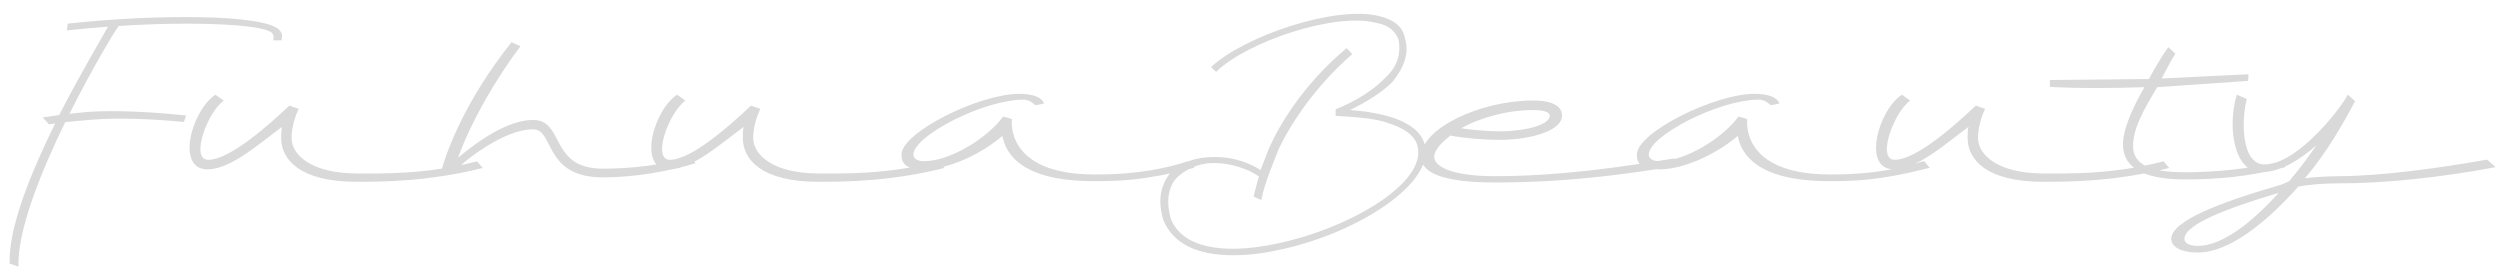 <svg width="264" height="29" viewBox="0 0 264 29" fill="none" xmlns="http://www.w3.org/2000/svg">
<path d="M29.476 3.142C27.874 1.522 16.768 1.45 7.156 2.494C7.138 2.548 7.138 2.584 7.138 2.602C7.12 2.818 7.084 3.016 7.066 3.214C8.488 3.052 9.964 2.926 11.404 2.818C10.882 3.79 8.578 7.606 6.256 12.142C5.626 12.232 5.032 12.322 4.51 12.412C4.744 12.646 4.96 12.88 5.176 13.132L5.824 13.042C3.286 18.172 0.874 24.058 1.018 27.838L1.954 28.162C1.81 24.364 4.312 18.19 6.886 12.898C7.696 12.808 8.596 12.736 9.64 12.646C12.412 12.412 15.85 12.538 19.414 12.88C19.504 12.664 19.576 12.43 19.648 12.196C15.85 11.8 12.25 11.638 9.532 11.8C8.758 11.872 8.02 11.926 7.336 12.016C9.856 6.976 12.322 2.962 12.394 2.962C12.466 2.89 12.502 2.818 12.502 2.746C20.422 2.224 27.802 2.566 28.702 3.466C28.936 3.7 28.918 3.97 28.846 4.258H29.728C29.836 3.628 29.8 3.52 29.476 3.142ZM50.371 17.038C44.846 18.46 40.4 18.316 37.663 18.316C32.929 18.316 30.788 16.372 30.788 14.572C30.788 12.952 31.544 11.494 31.544 11.494L30.553 11.152C28.573 13.024 24.326 16.876 21.985 16.876C20.059 16.858 21.895 11.854 23.623 10.63L22.759 10C20.258 11.602 18.476 17.974 21.985 17.884C24.47 17.812 27.457 15.094 29.779 13.402C29.689 13.762 29.689 14.176 29.689 14.572C29.689 16.876 31.706 19.198 37.663 19.198C40.526 19.198 45.278 19.162 50.983 17.74L50.371 17.038ZM72.974 16.552C70.004 17.434 66.656 17.812 63.65 17.812C57.98 17.812 59.654 12.664 56.288 12.664C53.57 12.664 50.33 15.004 48.368 16.66C49.808 12.7 52.382 8.308 54.956 4.888L54.02 4.456C49.232 10.45 47.216 15.796 46.622 17.974C47.162 18.118 47.936 18.1 47.936 18.1C49.376 16.696 53.336 13.654 56.288 13.654C58.574 13.654 57.368 18.73 63.65 18.73C66.638 18.73 70.166 18.226 73.46 17.236L72.974 16.552ZM99.123 17.038C93.597 18.46 89.151 18.316 86.415 18.316C81.681 18.316 79.539 16.372 79.539 14.572C79.539 12.952 80.295 11.494 80.295 11.494L79.305 11.152C77.325 13.024 73.077 16.876 70.737 16.876C68.811 16.858 70.647 11.854 72.375 10.63L71.511 10C69.009 11.602 67.227 17.974 70.737 17.884C73.221 17.812 76.209 15.094 78.531 13.402C78.441 13.762 78.441 14.176 78.441 14.572C78.441 16.876 80.457 19.198 86.415 19.198C89.277 19.198 94.029 19.162 99.735 17.74L99.123 17.038ZM125.474 17.02C121.514 18.298 118.022 18.424 115.61 18.424C105.998 18.424 106.862 12.592 106.862 12.592C106.664 12.466 105.926 12.322 105.926 12.322C104.198 14.644 100.292 17.02 97.592 17.02C96.872 17.02 96.458 16.75 96.458 16.318C96.458 14.356 103.856 10.522 108.086 10.522C108.698 10.522 109.184 10.954 109.31 11.098C109.544 11.116 110.264 10.918 110.264 10.918C109.994 10.306 109.184 9.91 107.618 9.91C103.388 9.91 95.198 13.996 95.198 16.318C95.198 17.362 95.756 17.884 97.592 17.884C100.166 17.884 103.586 16.282 105.854 14.356C106.232 16.372 108.05 19.126 115.448 19.126C117.986 19.126 120.632 19.126 126.122 17.722L125.546 17.02H125.474ZM150.526 15.706C150.238 12.898 146.296 11.89 142.552 11.62C144.424 10.72 146.062 9.658 147.088 8.596C148.294 7.084 148.834 5.572 148.366 4.06C148.168 2.872 147.268 2.098 145.648 1.702C140.986 0.532 131.374 3.826 127.882 7.084L128.422 7.588C131.626 4.438 140.986 1.252 145.342 2.422C146.728 2.656 147.394 3.376 147.7 4.222C147.934 5.572 147.628 6.904 146.476 8.02C145.162 9.424 143.344 10.612 141.04 11.548V12.232C143.29 12.394 145.162 12.448 146.782 13.06C148.654 13.69 149.626 14.572 149.752 15.76C150.238 19.612 142.192 24.202 134.884 25.714C128.836 27.01 124.804 26.002 123.652 23.14C123.166 21.466 123.292 20.062 124.066 19C124.984 17.938 126.55 17.218 128.062 17.218H128.188C129.808 17.218 131.014 17.668 131.932 18.046C132.292 18.226 132.616 18.424 132.94 18.622C132.76 19.306 132.544 20.008 132.382 20.764L133.192 21.124C133.426 19.936 133.786 18.982 134.164 17.938L135.064 15.652C138.034 9.586 142.804 5.716 142.804 5.716L142.21 5.086C142.066 5.23 136.846 9.244 133.948 15.796L133.12 17.938V17.956C132.238 17.398 130.492 16.516 128.062 16.588C126.604 16.588 124.678 16.984 123.4 18.496C122.734 19.45 122.14 20.962 122.86 23.266C123.886 25.714 126.37 26.956 130.24 26.956C131.626 26.956 133.246 26.794 135.01 26.398C142.912 24.778 151.012 19.738 150.526 15.706ZM176.76 16.732C171 17.686 164.484 18.604 157.878 18.604C153.432 18.604 151.506 17.65 151.452 16.588C151.452 15.796 152.316 15.004 153.144 14.32C154.89 14.626 156.762 14.77 158.508 14.77C160.974 14.77 164.952 14.014 164.952 12.196C164.952 11.422 164.286 10.612 161.892 10.612C156.348 10.612 150.048 13.546 150.048 16.588C150.102 18.19 152.208 19.27 157.878 19.27C165.078 19.27 171.396 18.496 177.534 17.434C177.552 17.506 176.76 16.714 176.76 16.732ZM161.892 11.62C163.134 11.62 163.656 11.89 163.656 12.196C163.656 13.366 160.38 13.87 158.508 13.87C157.104 13.87 155.7 13.744 154.314 13.546C156.294 12.412 159.21 11.62 161.892 11.62ZM203.127 17.02C199.167 18.298 195.675 18.424 193.263 18.424C183.651 18.424 184.515 12.592 184.515 12.592C184.317 12.466 183.579 12.322 183.579 12.322C181.851 14.644 177.945 17.02 175.245 17.02C174.525 17.02 174.111 16.75 174.111 16.318C174.111 14.356 181.509 10.522 185.739 10.522C186.351 10.522 186.837 10.954 186.963 11.098C187.197 11.116 187.917 10.918 187.917 10.918C187.647 10.306 186.837 9.91 185.271 9.91C181.041 9.91 172.851 13.996 172.851 16.318C172.851 17.362 173.409 17.884 175.245 17.884C177.819 17.884 181.239 16.282 183.507 14.356C183.885 16.372 185.703 19.126 193.101 19.126C195.639 19.126 198.285 19.126 203.775 17.722L203.199 17.02H203.127ZM228.462 17.038C222.936 18.46 218.49 18.316 215.754 18.316C211.02 18.316 208.878 16.372 208.878 14.572C208.878 12.952 209.634 11.494 209.634 11.494L208.644 11.152C206.664 13.024 202.416 16.876 200.076 16.876C198.15 16.858 199.986 11.854 201.714 10.63L200.85 10C198.348 11.602 196.566 17.974 200.076 17.884C202.56 17.812 205.548 15.094 207.87 13.402C207.78 13.762 207.78 14.176 207.78 14.572C207.78 16.876 209.796 19.198 215.754 19.198C218.616 19.198 223.368 19.162 229.074 17.74L228.462 17.038ZM240.949 17.038C237.439 17.848 233.929 18.19 230.761 18.19C228.007 18.19 225.253 17.812 225.253 15.418C225.253 13.528 226.369 11.62 227.791 9.208L237.403 8.542L237.439 7.84L228.277 8.29C228.277 8.29 229.123 6.598 229.717 5.662L228.979 4.978C227.917 6.436 226.927 8.344 226.927 8.344L216.469 8.452V9.172C216.469 9.172 219.457 9.424 226.459 9.208C226.459 9.208 224.065 13.096 224.191 15.418C224.317 18.064 226.981 18.946 230.761 18.946C234.217 18.946 237.655 18.64 241.327 17.65C241.327 17.65 241.057 17.146 240.949 17.038ZM262.623 16.858C257.547 17.758 251.499 18.586 247.017 18.604C245.469 18.622 244.299 18.712 243.417 18.82L243.435 18.784C245.721 16.102 247.575 12.826 248.691 10.684C248.691 10.684 247.971 10 247.917 10L247.863 10.108L247.575 10.594C246.189 12.7 242.121 17.47 239.079 17.362C236.649 17.29 236.685 12.61 237.261 10.468C237.279 10.432 236.199 10 236.199 10C235.155 13.618 235.983 18.136 238.737 18.19C240.717 18.208 242.895 16.876 244.623 15.328C243.759 16.588 242.787 17.902 241.725 19.144L240.897 19.504C234.273 21.412 229.287 23.356 229.287 25.228C229.287 26.038 230.259 26.668 232.095 26.668C235.371 26.668 239.295 23.518 242.607 19.81L242.679 19.702C243.723 19.522 245.127 19.36 247.017 19.36C251.877 19.378 258.051 18.694 263.541 17.65C263.523 17.65 262.623 16.822 262.623 16.858ZM232.095 25.966C231.177 25.966 230.673 25.66 230.673 25.228C230.673 23.752 234.867 22.078 240.627 20.368C237.819 23.482 234.669 25.966 232.095 25.966Z" fill="#D9D9D9"/>
</svg>
